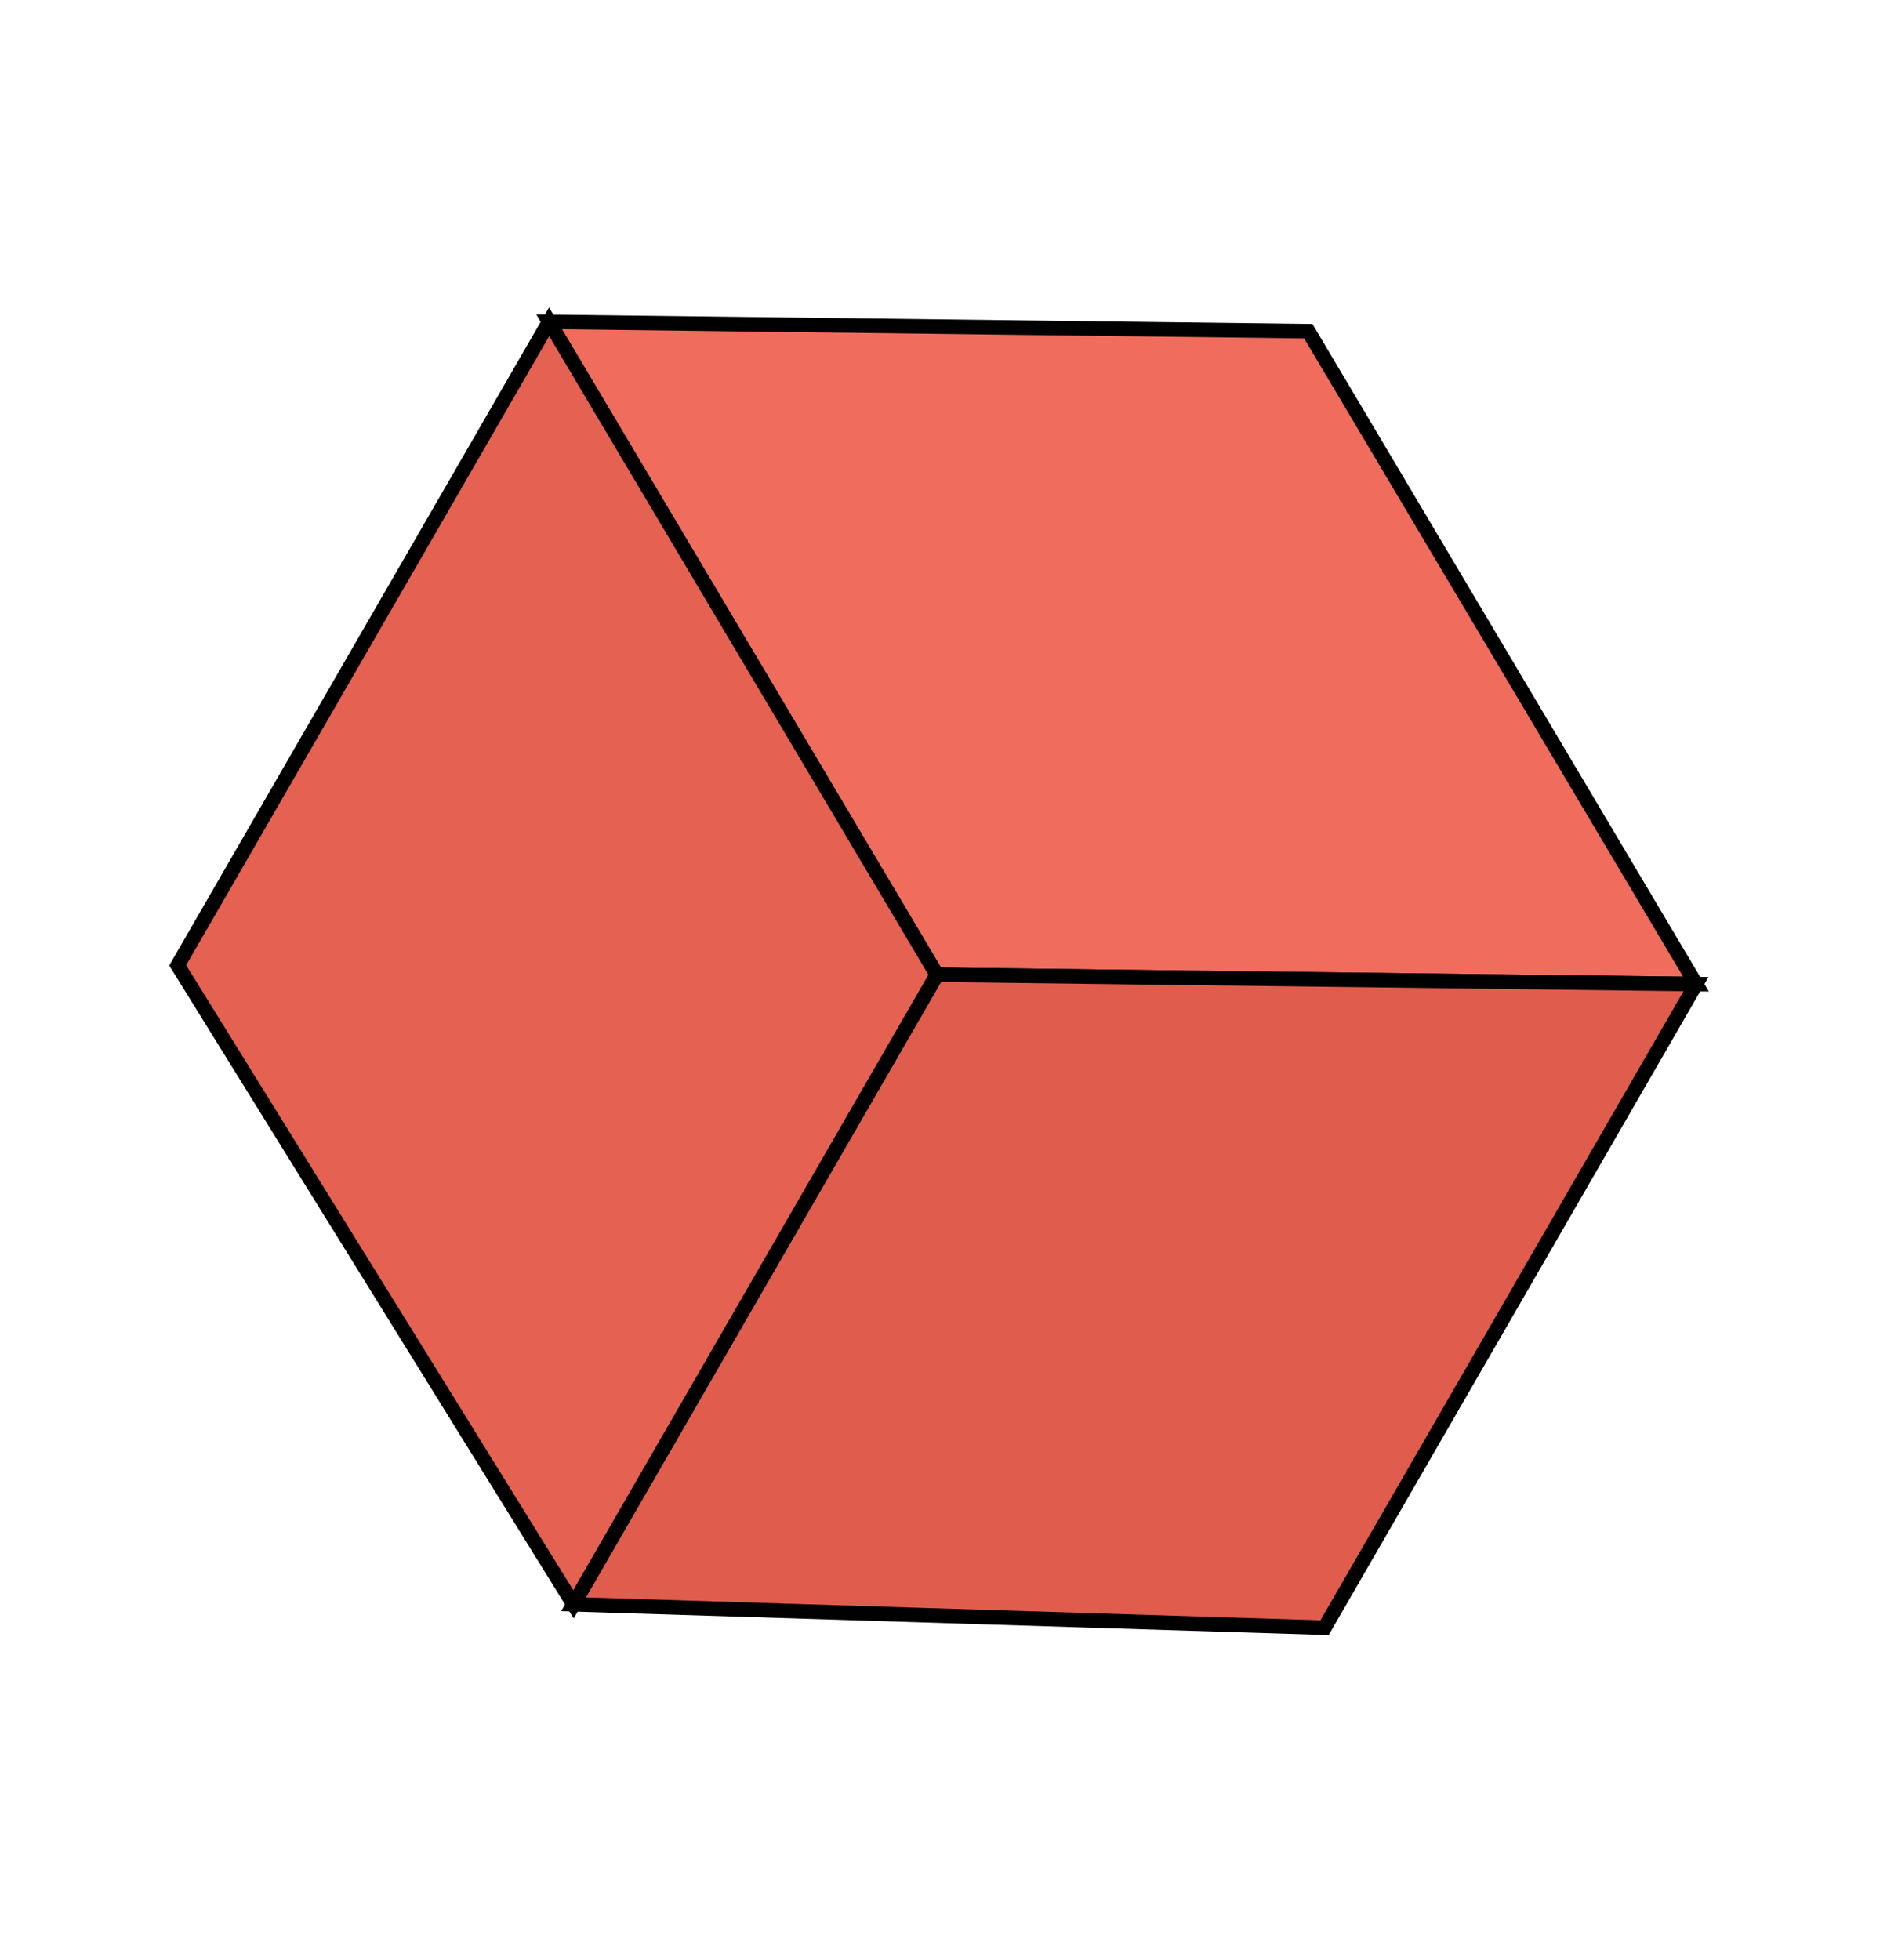 <svg width="52" height="54" viewBox="0 0 52 54" fill="none" xmlns="http://www.w3.org/2000/svg">
<path d="M46.737 27.112L25.816 26.853L15.132 8.865L36.053 9.124L46.737 27.112Z" fill="#F06C5C" stroke="black" stroke-width="0.4"/>
<path d="M15.803 44.198L25.816 26.853L46.737 27.112L36.501 44.842L15.803 44.198Z" fill="#E05C4C" stroke="black" stroke-width="0.4"/>
<path d="M4.896 26.595L15.132 8.865L25.816 26.853L15.803 44.198L4.896 26.595Z" fill="#E56151" stroke="black" stroke-width="0.4"/>
</svg>
